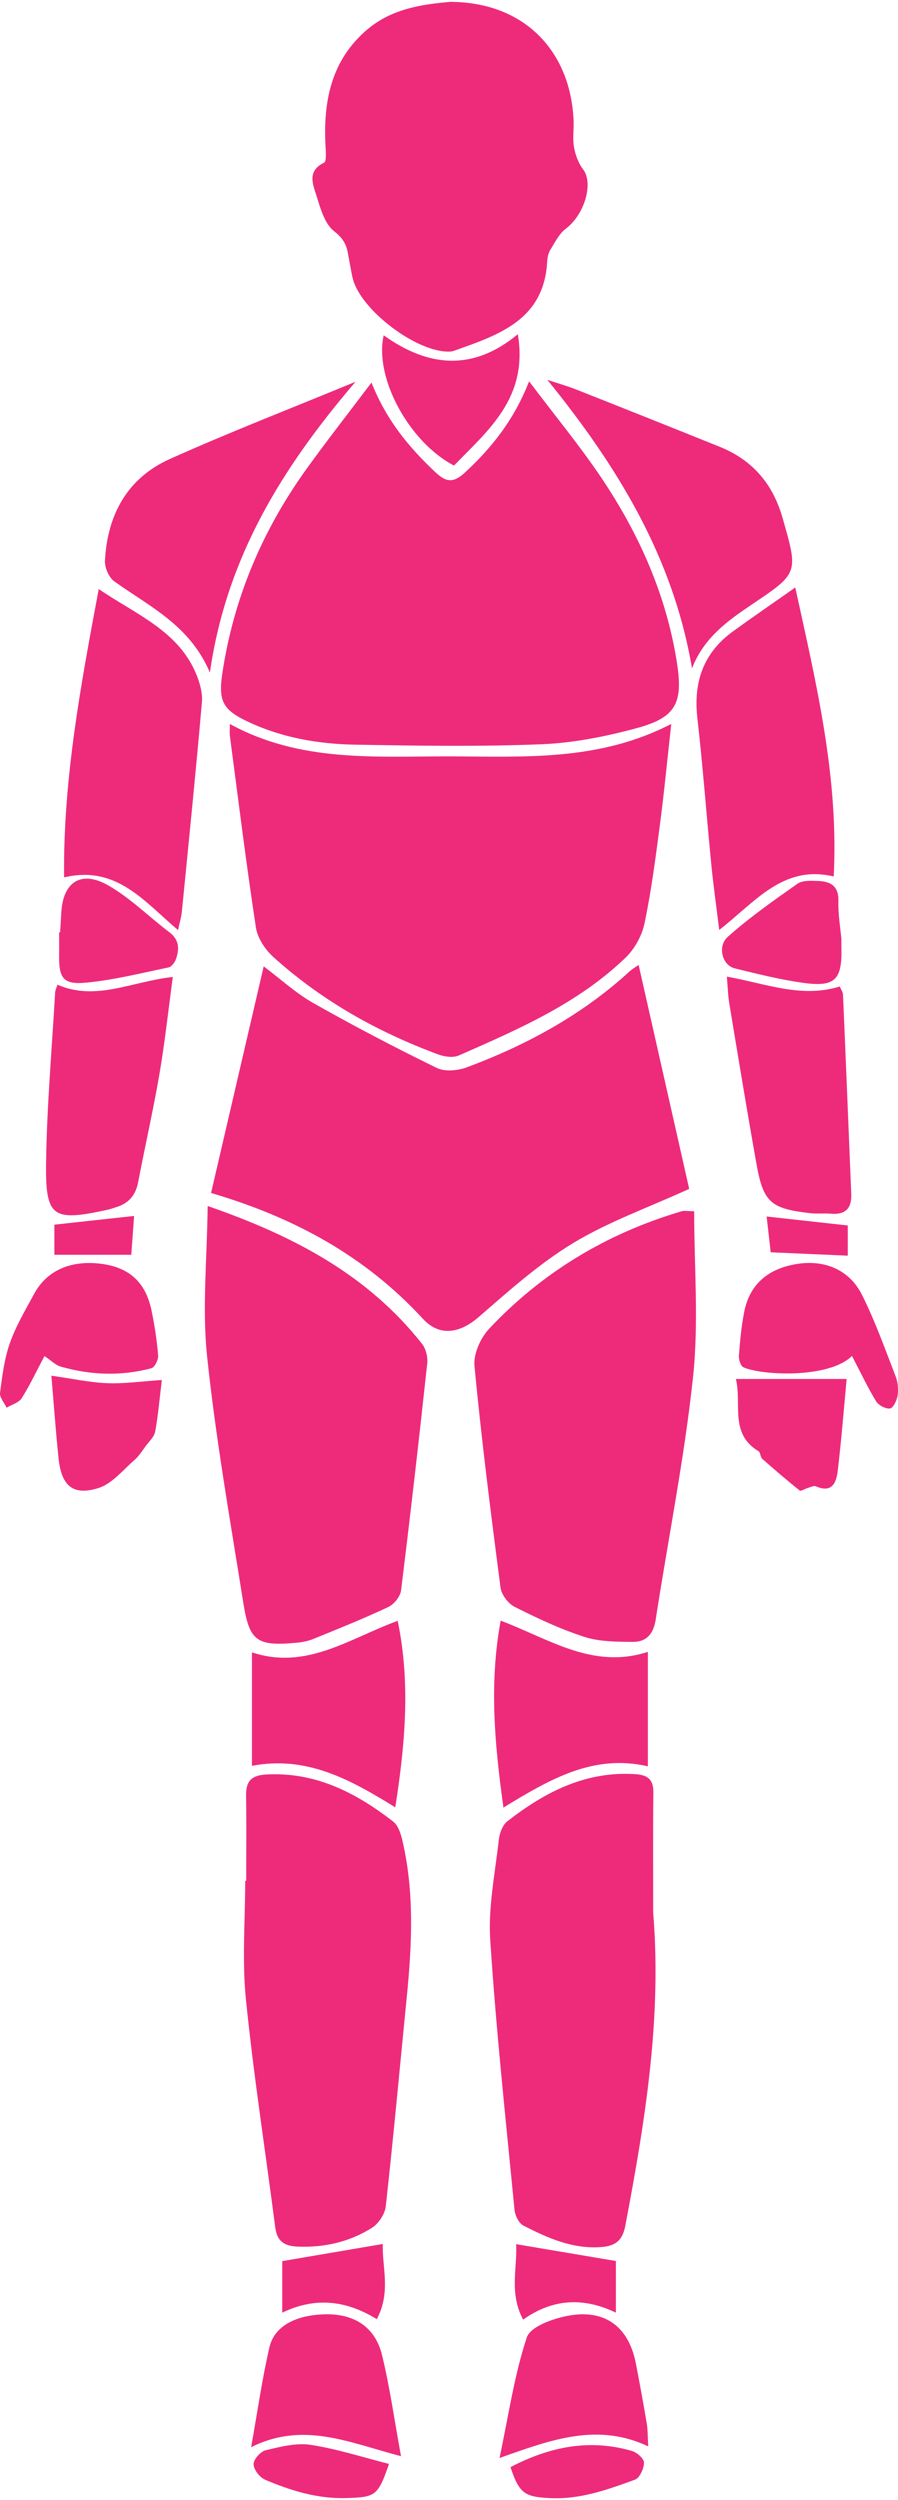 <svg width="304" height="846" viewBox="0 0 304 846" fill="none" xmlns="http://www.w3.org/2000/svg">
<path d="M44.444 424.602H18.408V414.41C27.297 413.441 36.06 412.473 45.399 411.462C45.104 415.505 44.781 419.955 44.444 424.602Z" fill="#EE2A7B"/>
<path d="M125.756 129.448C130.811 142.237 138.535 151.489 147.508 159.898C151.159 163.323 153.603 163.421 157.464 159.842C166.494 151.461 173.993 142.111 179.119 129.041C187.839 140.609 196.195 150.716 203.497 161.554C216.332 180.633 225.587 201.325 229.168 224.278C231.274 237.826 228.915 242.781 215.574 246.389C205.056 249.239 194.102 251.415 183.261 251.85C162.309 252.692 141.301 252.355 120.335 251.99C107.71 251.78 95.311 249.632 83.711 244.115C75.482 240.198 73.881 237.208 75.243 228.013C79.021 202.617 88.724 179.636 103.652 158.845C110.589 149.172 117.948 139.809 125.77 129.434L125.756 129.448Z" fill="#EE2A7B"/>
<path d="M227.244 244.971C225.882 257.212 224.829 268.247 223.382 279.239C221.922 290.329 220.49 301.462 218.201 312.412C217.33 316.567 214.9 321.031 211.853 323.98C195.732 339.562 175.44 348.322 155.302 357.167C153.407 357.995 150.514 357.602 148.421 356.83C127.792 349.221 108.862 338.594 92.502 323.811C89.736 321.312 87.18 317.41 86.632 313.844C83.347 292.309 80.678 270.675 77.828 249.07C77.701 248.115 77.814 247.119 77.814 244.985C101.658 258.055 127.048 255.907 152.073 255.949C177.167 255.991 202.557 257.732 227.244 244.971Z" fill="#EE2A7B"/>
<path d="M89.273 327.012C94.946 331.266 100.128 336.067 106.11 339.45C119.802 347.2 133.761 354.5 147.902 361.393C150.64 362.726 155.022 362.291 158.069 361.154C178.249 353.629 196.968 343.479 213.005 328.823C213.988 327.925 215.181 327.237 216.192 326.507C222.02 352.324 227.792 377.874 233.311 402.301C219.464 408.632 205.983 413.405 193.991 420.663C182.504 427.626 172.266 436.808 162.057 445.666C155.668 451.211 148.786 452.39 143.141 446.241C123.888 425.338 100.114 412.128 71.452 403.691C77.364 378.239 83.276 352.801 89.273 326.998V327.012Z" fill="#EE2A7B"/>
<path d="M234.996 409.853C234.996 428.637 236.583 447.49 234.617 465.965C231.682 493.509 226.177 520.772 221.95 548.189C221.206 552.976 218.735 555.643 214.227 555.601C208.736 555.545 202.95 555.559 197.825 553.902C189.694 551.277 181.872 547.585 174.218 543.739C172.028 542.644 169.753 539.625 169.444 537.225C166.186 512.278 163.012 487.318 160.625 462.273C160.232 458.188 162.661 452.741 165.596 449.624C183.599 430.462 205.492 417.35 230.727 409.881C231.626 409.614 232.665 409.853 235.01 409.853H234.996Z" fill="#EE2A7B"/>
<path d="M70.302 408.099C99.946 418.375 124.634 431.627 142.875 454.749C144.181 456.405 144.869 459.213 144.631 461.347C141.864 486.967 138.943 512.587 135.77 538.166C135.517 540.243 133.396 542.883 131.444 543.795C123.145 547.712 114.607 551.123 106.097 554.591C104.285 555.335 102.249 555.728 100.283 555.896C87.055 557.09 84.443 555.433 82.392 542.532C77.969 514.721 73.054 486.939 70.105 458.96C68.392 442.676 70.105 426.026 70.302 408.099Z" fill="#EE2A7B"/>
<path d="M152.648 0.63C178.066 0.841 193.233 17.841 194.173 40.794C194.3 43.785 193.794 46.859 194.314 49.765C194.777 52.376 195.774 55.184 197.375 57.262C201.012 61.993 197.867 72.634 191.59 77.351C189.343 79.035 187.924 81.927 186.366 84.426C185.663 85.563 185.312 87.066 185.242 88.427C184.203 108.348 168.812 113.304 153.814 118.666C153.435 118.793 153.042 118.919 152.663 118.947C141.653 119.817 121.684 104.796 119.325 93.86C118.735 91.137 118.285 88.371 117.766 85.62C117.19 82.517 115.954 80.467 113.09 78.221C109.958 75.778 108.512 70.683 107.22 66.485C106.012 62.582 103.751 57.95 109.691 55.058C110.548 54.636 110.323 51.492 110.211 49.625C109.34 34.239 112.149 20.074 124.675 9.699C132.862 2.919 143.043 1.416 152.663 0.616L152.648 0.63Z" fill="#EE2A7B"/>
<path d="M83.347 636.422C83.347 626.833 83.459 617.259 83.305 607.685C83.221 602.701 85.074 600.722 90.284 600.455C106.939 599.599 120.519 606.674 133.087 616.375C134.856 617.75 135.755 620.727 136.303 623.141C140.291 640.521 139.463 658.055 137.721 675.617C135.376 699.272 133.213 722.955 130.601 746.582C130.307 749.207 128.158 752.464 125.897 753.882C118.3 758.641 109.818 760.607 100.732 760.227C96.168 760.031 93.781 758.402 93.177 753.714C89.863 727.981 85.847 702.333 83.249 676.53C81.915 663.291 83.01 649.8 83.01 636.436C83.122 636.436 83.235 636.436 83.347 636.436V636.422Z" fill="#EE2A7B"/>
<path d="M221.122 647.231C224.071 683.057 218.341 718.111 211.699 753.095C210.73 758.205 208.371 760.044 203.371 760.395C193.696 761.069 185.368 757.279 177.181 753.109C175.637 752.323 174.359 749.67 174.176 747.76C171.227 717.353 167.941 686.96 165.961 656.496C165.231 645.307 167.604 633.894 168.854 622.607C169.107 620.389 170.104 617.581 171.747 616.304C184.455 606.406 198.246 599.261 215.083 600.356C219.24 600.623 221.22 602.125 221.178 606.519C221.037 620.094 221.122 633.669 221.122 647.231Z" fill="#EE2A7B"/>
<path d="M60.261 314.715C48.773 305.056 39.463 292.688 21.699 296.9C21.334 263.881 27.274 232.126 33.425 199.332C46.218 208.05 60.513 213.483 66.552 228.406C67.703 231.27 68.616 234.597 68.363 237.587C66.285 261.228 63.912 284.855 61.566 308.482C61.384 310.349 60.808 312.174 60.275 314.715H60.261Z" fill="#EE2A7B"/>
<path d="M243.478 314.7C242.453 306.361 241.484 299.482 240.796 292.561C239.181 276.052 237.959 259.486 236.077 243.005C234.687 230.778 238.127 220.895 248.168 213.623C254.782 208.835 261.509 204.217 269.219 198.798C276.38 231.48 283.964 262.996 282.236 296.59C265.118 292.533 255.808 305.084 243.464 314.7H243.478Z" fill="#EE2A7B"/>
<path d="M185.298 128.536C188.612 129.645 191.996 130.586 195.24 131.877C211.362 138.251 227.469 144.68 243.548 151.152C254.67 155.616 261.621 163.646 264.921 175.256C270.229 193.871 270.426 193.871 254.67 204.457C246.328 210.058 238.24 215.814 234.265 226.188C227.904 188.495 208.89 157.638 185.298 128.536Z" fill="#EE2A7B"/>
<path d="M120.35 129.195C95.662 158.086 76.662 188.451 71.059 227.577C64.164 211.432 50.458 205.199 38.662 196.706C36.851 195.4 35.418 192.087 35.531 189.799C36.317 174.244 43.072 161.778 57.522 155.306C77.701 146.266 98.359 138.264 120.35 129.181V129.195Z" fill="#EE2A7B"/>
<path d="M246.077 330.493C259.221 332.795 271.213 337.863 284.287 333.82C284.709 334.845 285.341 335.687 285.383 336.558C286.352 359.062 287.25 381.565 288.177 404.069C288.374 408.842 286.239 411.116 281.338 410.709C278.951 410.513 276.536 410.78 274.162 410.513C260.864 408.983 258.406 406.849 256.075 393.807C252.859 375.739 249.882 357.616 246.877 339.506C246.428 336.796 246.371 334.017 246.062 330.493H246.077Z" fill="#EE2A7B"/>
<path d="M58.505 330.593C56.961 342.034 55.795 352.9 53.941 363.639C51.849 375.825 49.083 387.898 46.765 400.055C45.923 404.463 43.55 407.215 39.323 408.493C38.368 408.773 37.427 409.138 36.458 409.363C17.753 413.448 15.323 412.058 15.604 393.177C15.885 374.042 17.57 354.936 18.666 335.815C18.708 335.085 19.087 334.369 19.438 333.204C32.512 338.89 44.547 332.109 58.491 330.593H58.505Z" fill="#EE2A7B"/>
<path d="M133.831 611.601C118.454 602.069 103.751 594.025 85.284 597.534V559.139C103.737 565.26 118.271 554.436 134.631 548.47C138.984 569.499 137.187 589.911 133.816 611.601H133.831Z" fill="#EE2A7B"/>
<path d="M169.473 548.4C185.987 554.633 200.676 565.008 219.325 558.971V597.704C200.732 593.422 186.029 602.168 170.427 611.658C167.464 590.277 165.555 569.879 169.487 548.4H169.473Z" fill="#EE2A7B"/>
<path d="M135.756 831.151C118.188 826.574 102.727 819.246 85.019 828.104C87.209 815.835 88.74 805.011 91.183 794.384C92.826 787.224 99.918 783.434 109.762 783.139C119.803 782.83 126.993 787.35 129.324 796.911C131.95 807.692 133.481 818.727 135.756 831.151Z" fill="#EE2A7B"/>
<path d="M219.451 827.823C202.164 819.709 186.661 825.535 169.107 831.754C172.225 817.041 174.135 803.607 178.348 790.944C179.555 787.294 187.167 784.584 192.25 783.63C204.889 781.271 212.879 787.392 215.281 799.872C216.558 806.527 217.794 813.195 218.918 819.877C219.297 822.123 219.241 824.454 219.451 827.823Z" fill="#EE2A7B"/>
<path d="M288.416 458.834C280.734 466.485 258.139 465.502 251.694 462.695C250.753 462.288 250.037 460.084 250.135 458.792C250.514 453.822 250.964 448.825 251.933 443.939C253.842 434.337 260.26 429.283 269.613 427.739C279.12 426.166 287.531 429.634 291.828 438.198C296.266 447.056 299.608 456.49 303.203 465.755C303.961 467.721 304.172 470.121 303.863 472.227C303.624 473.869 302.375 476.467 301.293 476.607C299.819 476.817 297.389 475.512 296.561 474.136C293.668 469.391 291.295 464.337 288.416 458.834Z" fill="#EE2A7B"/>
<path d="M15.042 458.876C12.501 463.692 10.211 468.577 7.361 473.111C6.392 474.656 3.976 475.301 2.235 476.354C1.449 474.67 -0.18 472.887 0.016 471.329C0.747 465.657 1.463 459.831 3.345 454.482C5.381 448.698 8.597 443.308 11.531 437.861C15.871 429.817 24.156 426.265 34.576 427.697C43.802 428.974 49.251 433.902 51.259 443.28C52.34 448.347 53.099 453.5 53.534 458.652C53.66 460.084 52.368 462.709 51.245 463.004C41.008 465.713 30.7 465.362 20.547 462.442C18.75 461.923 17.261 460.35 15.056 458.876H15.042Z" fill="#EE2A7B"/>
<path d="M129.886 113.459C144.785 124.128 159.966 125.841 175.3 113.094C178.909 134.657 165.26 145.565 153.702 157.54C138.733 149.804 126.628 128.059 129.886 113.459Z" fill="#EE2A7B"/>
<path d="M286.618 466.626C285.705 476.313 284.876 486.996 283.612 497.623C283.149 501.526 281.801 505.4 276.226 502.958C275.51 502.649 274.358 503.267 273.431 503.519C272.49 503.786 271.142 504.698 270.721 504.376C266.382 500.908 262.169 497.3 258.012 493.622C257.366 493.046 257.465 491.488 256.79 491.081C246.876 485.115 251.187 475.175 249.123 466.626H286.604H286.618Z" fill="#EE2A7B"/>
<path d="M54.784 466.977C53.998 473.462 53.534 479.008 52.537 484.441C52.214 486.195 50.529 487.726 49.363 489.284C48.156 490.926 47.032 492.737 45.516 494.057C41.612 497.44 37.975 502.059 33.383 503.519C24.69 506.256 20.8 502.831 19.817 493.453C18.876 484.398 18.23 475.315 17.388 465.517C24.535 466.527 30.391 467.819 36.289 468.058C42.019 468.282 47.777 467.44 54.77 466.977H54.784Z" fill="#EE2A7B"/>
<path d="M20.35 315.487C20.476 313.297 20.631 311.093 20.743 308.903C21.276 298.542 27.357 294.373 36.513 299.539C44.054 303.793 50.359 310.194 57.353 315.473C60.709 318 60.765 321.13 59.572 324.528C59.178 325.665 58.083 327.153 57.072 327.364C47.916 329.273 38.774 331.561 29.492 332.488C21.305 333.302 19.858 331.14 20.013 322.675C20.055 320.274 20.013 317.888 20.013 315.487C20.111 315.487 20.223 315.487 20.322 315.487H20.35Z" fill="#EE2A7B"/>
<path d="M284.835 317.775C284.835 319.221 284.821 319.825 284.835 320.414C285.158 331.673 282.728 334.144 271.452 332.529C263.784 331.42 256.215 329.525 248.688 327.672C244.56 326.661 242.72 320.26 246.399 316.989C253.744 310.447 261.874 304.733 269.949 299.062C271.662 297.854 274.569 298.023 276.9 298.107C281.099 298.247 283.964 299.75 283.824 304.916C283.697 309.464 284.512 314.041 284.835 317.761V317.775Z" fill="#EE2A7B"/>
<path d="M95.55 782.591V765.141C107.023 763.19 118.033 761.309 129.604 759.329C129.225 766.798 132.497 775.6 127.554 784.781C117.275 778.45 106.799 777.144 95.536 782.591H95.55Z" fill="#EE2A7B"/>
<path d="M174.724 759.399C186.323 761.365 197.108 763.176 208.497 765.099V782.577C197.487 777.27 187.025 777.86 177.097 784.936C172.252 775.951 175.201 767.219 174.724 759.399Z" fill="#EE2A7B"/>
<path d="M131.682 833.775C127.961 844.599 127.076 844.992 117.457 845.315C107.612 845.638 98.541 842.858 89.722 839.096C87.91 838.324 85.874 835.685 85.846 833.874C85.818 832.245 88.177 829.564 89.918 829.143C94.876 827.963 100.24 826.56 105.127 827.304C114.072 828.665 122.793 831.515 131.696 833.761L131.682 833.775Z" fill="#EE2A7B"/>
<path d="M172.814 834.856C186.127 827.893 199.65 825.197 213.988 829.395C215.659 829.886 218.033 832.02 218.019 833.354C217.991 835.347 216.544 838.52 214.957 839.096C205.661 842.479 196.322 845.862 186.057 845.329C177.673 844.893 175.778 843.813 172.814 834.842V834.856Z" fill="#EE2A7B"/>
<path d="M286.997 424.904C278.052 424.511 269.907 424.16 260.905 423.767C260.526 420.397 260.021 415.975 259.529 411.651C268.896 412.69 277.659 413.659 286.997 414.684V424.904Z" fill="#EE2A7B"/>
</svg>
